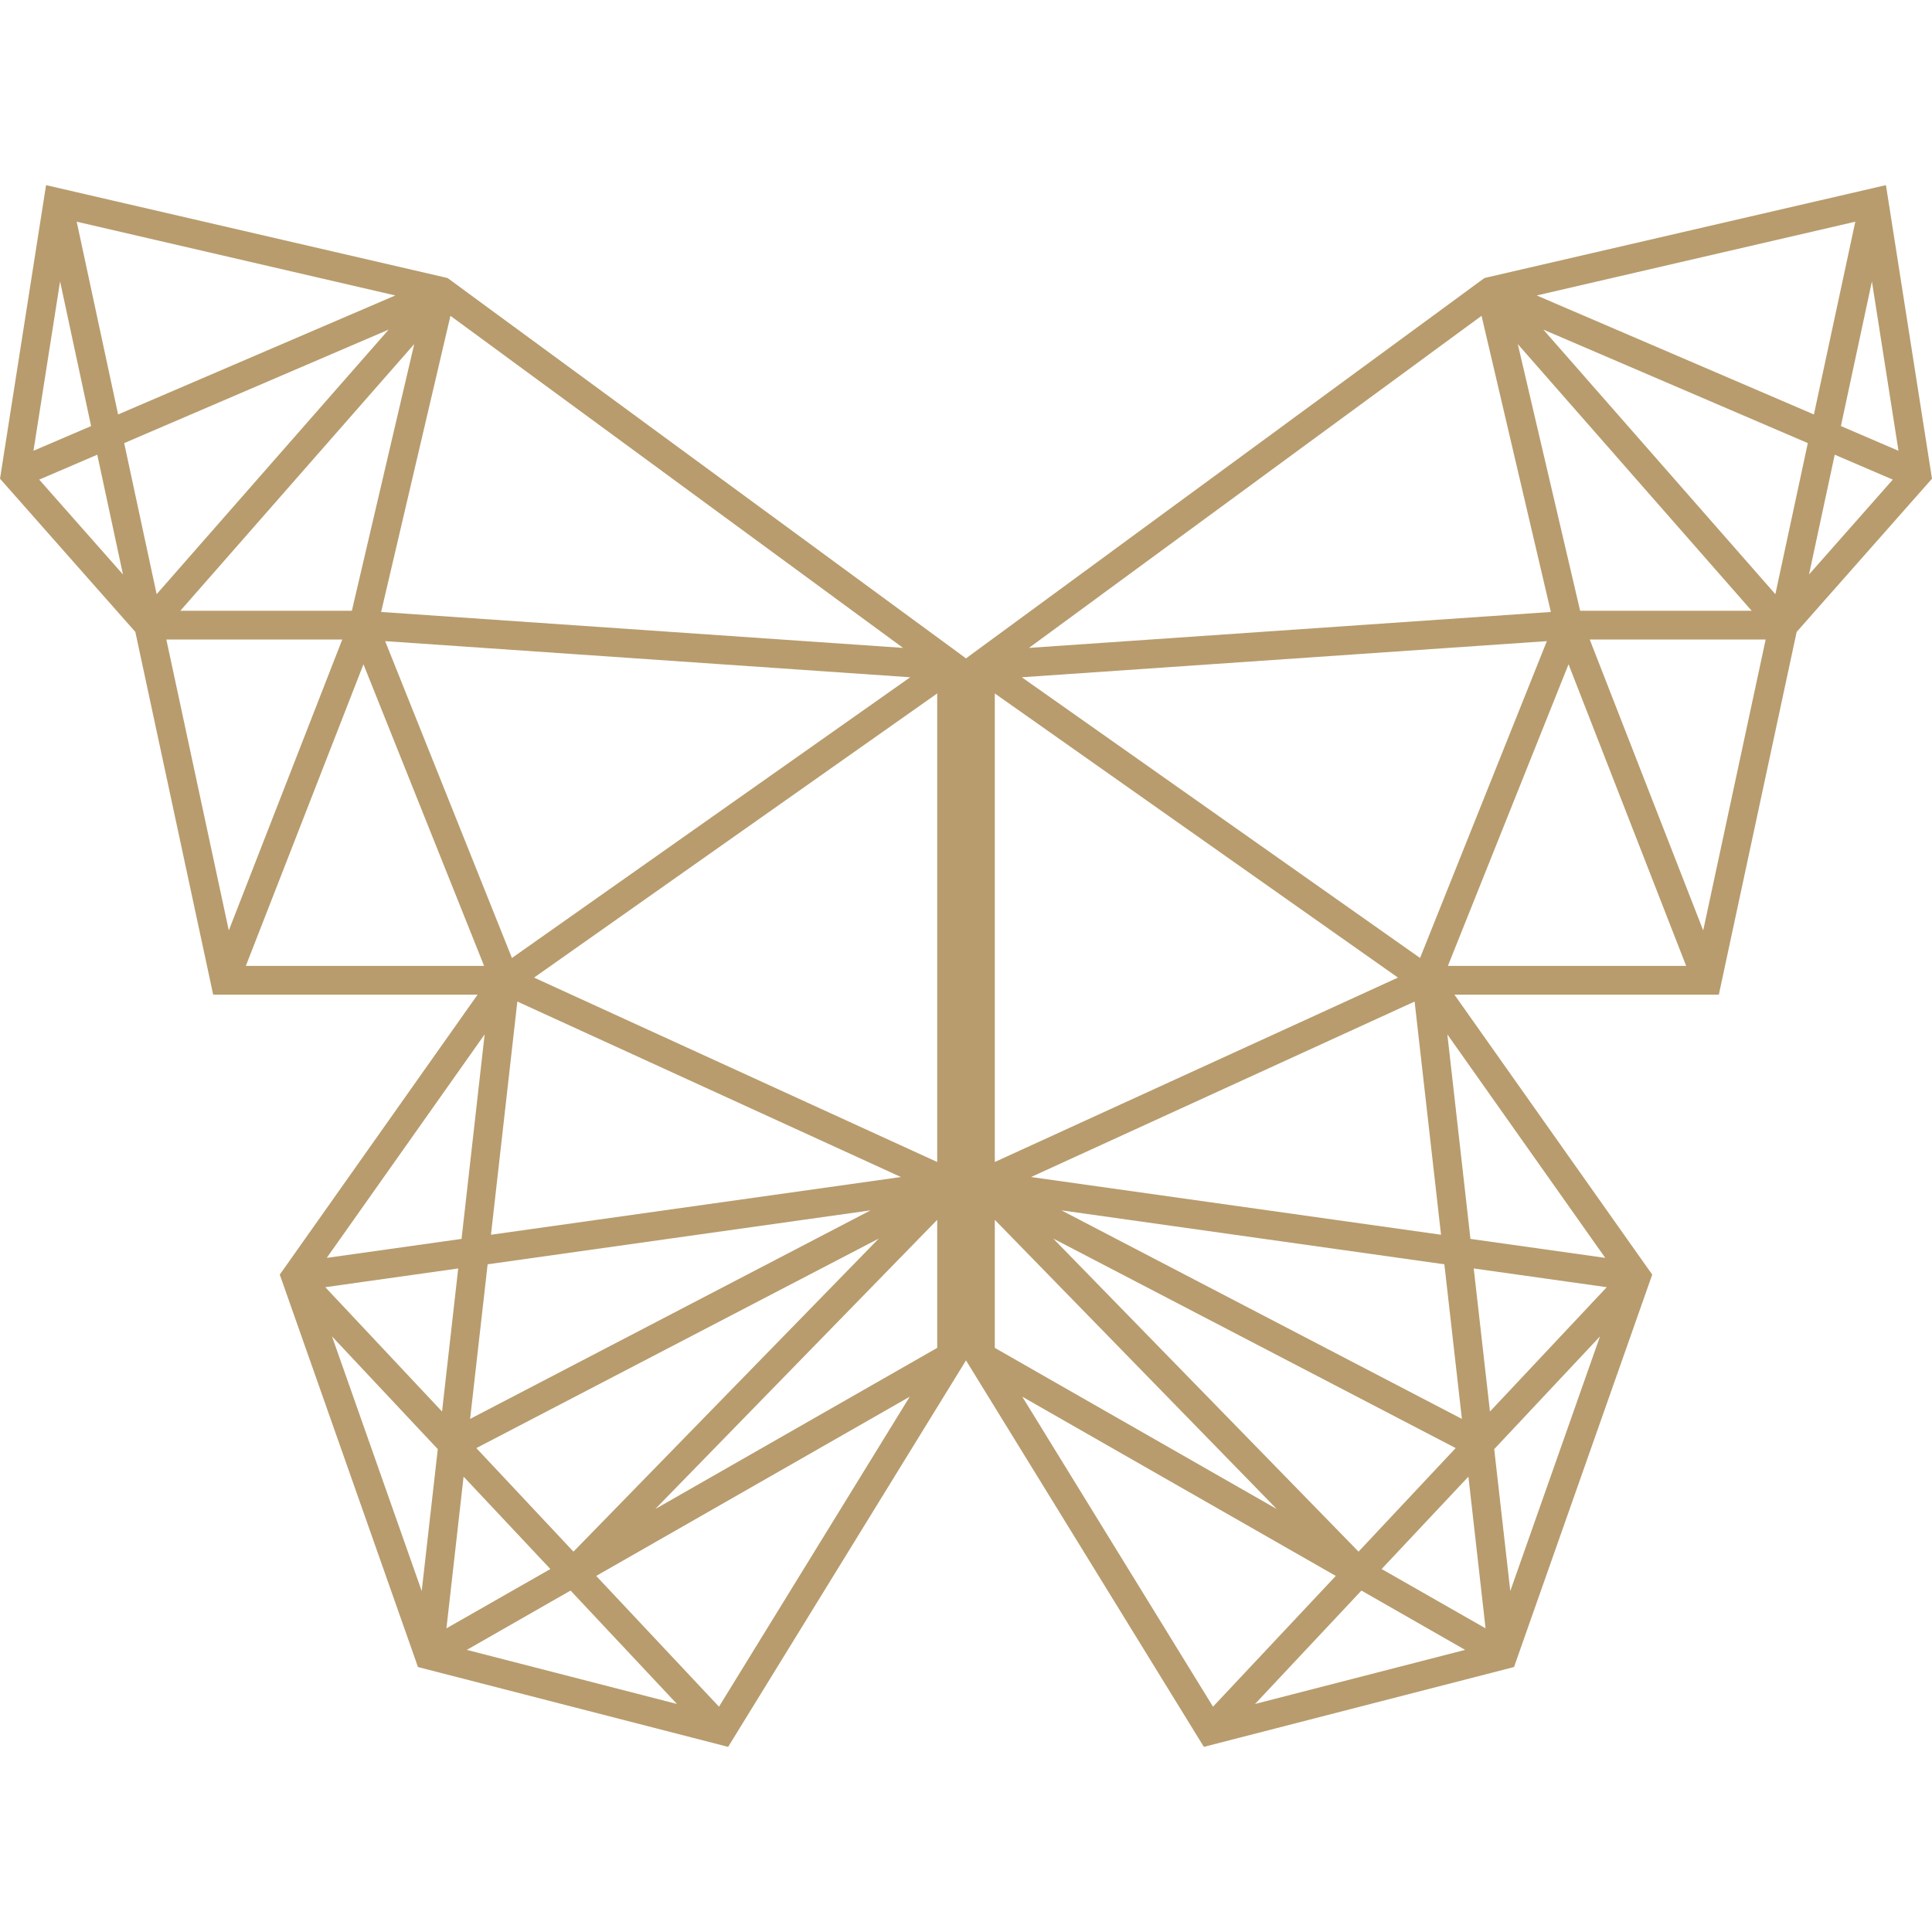 <svg width="40" height="40" viewBox="0 0 40 40" fill="none" xmlns="http://www.w3.org/2000/svg">
<path d="M12.344 32.628L14.886 35.335L18.835 28.917L12.344 32.628ZM9.665 34.159L14.016 35.279L11.813 32.931L9.665 34.159ZM9.243 33.713L11.395 32.485L9.598 30.572L9.243 33.713ZM8.731 32.941L9.064 30.003L6.874 27.669L8.731 32.941ZM9.862 29.981L11.873 32.125L18.194 25.643L9.862 29.981ZM13.566 31.243L19.404 27.906V25.255L13.566 31.243ZM10.096 26.176L9.733 29.377L18.024 25.059L10.096 26.176ZM6.735 26.65L9.152 29.224L9.487 26.262L6.735 26.65ZM6.765 26.043L9.556 25.65L10.034 21.416L6.765 26.043ZM10.165 25.564L18.653 24.369L10.711 20.736L10.165 25.564ZM11.057 20.24L19.404 24.058V14.357L11.057 20.24ZM5.09 19.998H10.023L7.525 13.753L5.09 19.998ZM10.599 19.834L18.845 14.022L7.974 13.274L10.599 19.834ZM4.737 19.264L7.086 13.241H3.444L4.737 19.264ZM7.891 12.67L18.697 13.414L9.326 6.539L7.891 12.67ZM3.734 12.645H7.285L8.576 7.124L3.734 12.645ZM2.571 9.174L3.243 12.302L8.047 6.824L2.571 9.174ZM0.812 9.93L2.546 11.894L2.014 9.414L0.812 9.93ZM0.693 9.333L1.886 8.821L1.244 5.826L0.693 9.333ZM2.445 8.581L8.184 6.117L1.588 4.59L2.445 8.581ZM20 28.165L19.956 28.237L15.19 35.981L15.075 36.167L8.653 34.514L8.601 34.364L5.843 26.533L5.792 26.389L5.882 26.263L9.888 20.593H4.413L4.363 20.358L2.802 13.083L0.093 10.016L0 9.911L0.022 9.773L0.904 4.148L0.954 3.833L9.206 5.742L9.265 5.756L9.315 5.792L19.879 13.542L20 13.632V28.165Z" fill="#B89C6D"/>
<path d="M27.656 32.628L25.114 35.335L21.165 28.917L27.656 32.628ZM30.334 34.159L25.984 35.279L28.187 32.931L30.334 34.159ZM30.757 33.713L28.605 32.485L30.402 30.572L30.757 33.713ZM31.269 32.941L30.936 30.003L33.126 27.669L31.269 32.941ZM30.138 29.981L28.127 32.125L21.806 25.643L30.138 29.981ZM26.434 31.243L20.596 27.906V25.255L26.434 31.243ZM29.904 26.176L30.267 29.377L21.976 25.059L29.904 26.176ZM33.266 26.65L30.848 29.224L30.512 26.262L33.266 26.65ZM33.235 26.043L30.444 25.65L29.966 21.416L33.235 26.043ZM29.835 25.564L21.347 24.369L29.288 20.736L29.835 25.564ZM28.943 20.24L20.596 24.058V14.357L28.943 20.24ZM34.91 19.998H29.977L32.475 13.753L34.91 19.998ZM29.401 19.834L21.155 14.022L32.026 13.274L29.401 19.834ZM35.263 19.264L32.914 13.241H36.556L35.263 19.264ZM32.109 12.67L21.303 13.414L30.674 6.539L32.109 12.67ZM36.266 12.645H32.715L31.424 7.124L36.266 12.645ZM37.429 9.174L36.757 12.302L31.953 6.824L37.429 9.174ZM39.188 9.93L37.454 11.894L37.986 9.414L39.188 9.93ZM39.306 9.333L38.114 8.821L38.756 5.826L39.306 9.333ZM37.555 8.581L31.816 6.117L38.412 4.59L37.555 8.581ZM20 28.165L20.044 28.237L24.81 35.981L24.925 36.167L31.347 34.514L31.399 34.364L34.157 26.533L34.208 26.389L34.118 26.263L30.112 20.593H35.587L35.637 20.358L37.198 13.083L39.907 10.016L40 9.911L39.978 9.773L39.096 4.148L39.046 3.833L30.794 5.742L30.735 5.756L30.685 5.792L20.121 13.542L20 13.632V28.165Z" fill="#B89C6D"/>
</svg>
